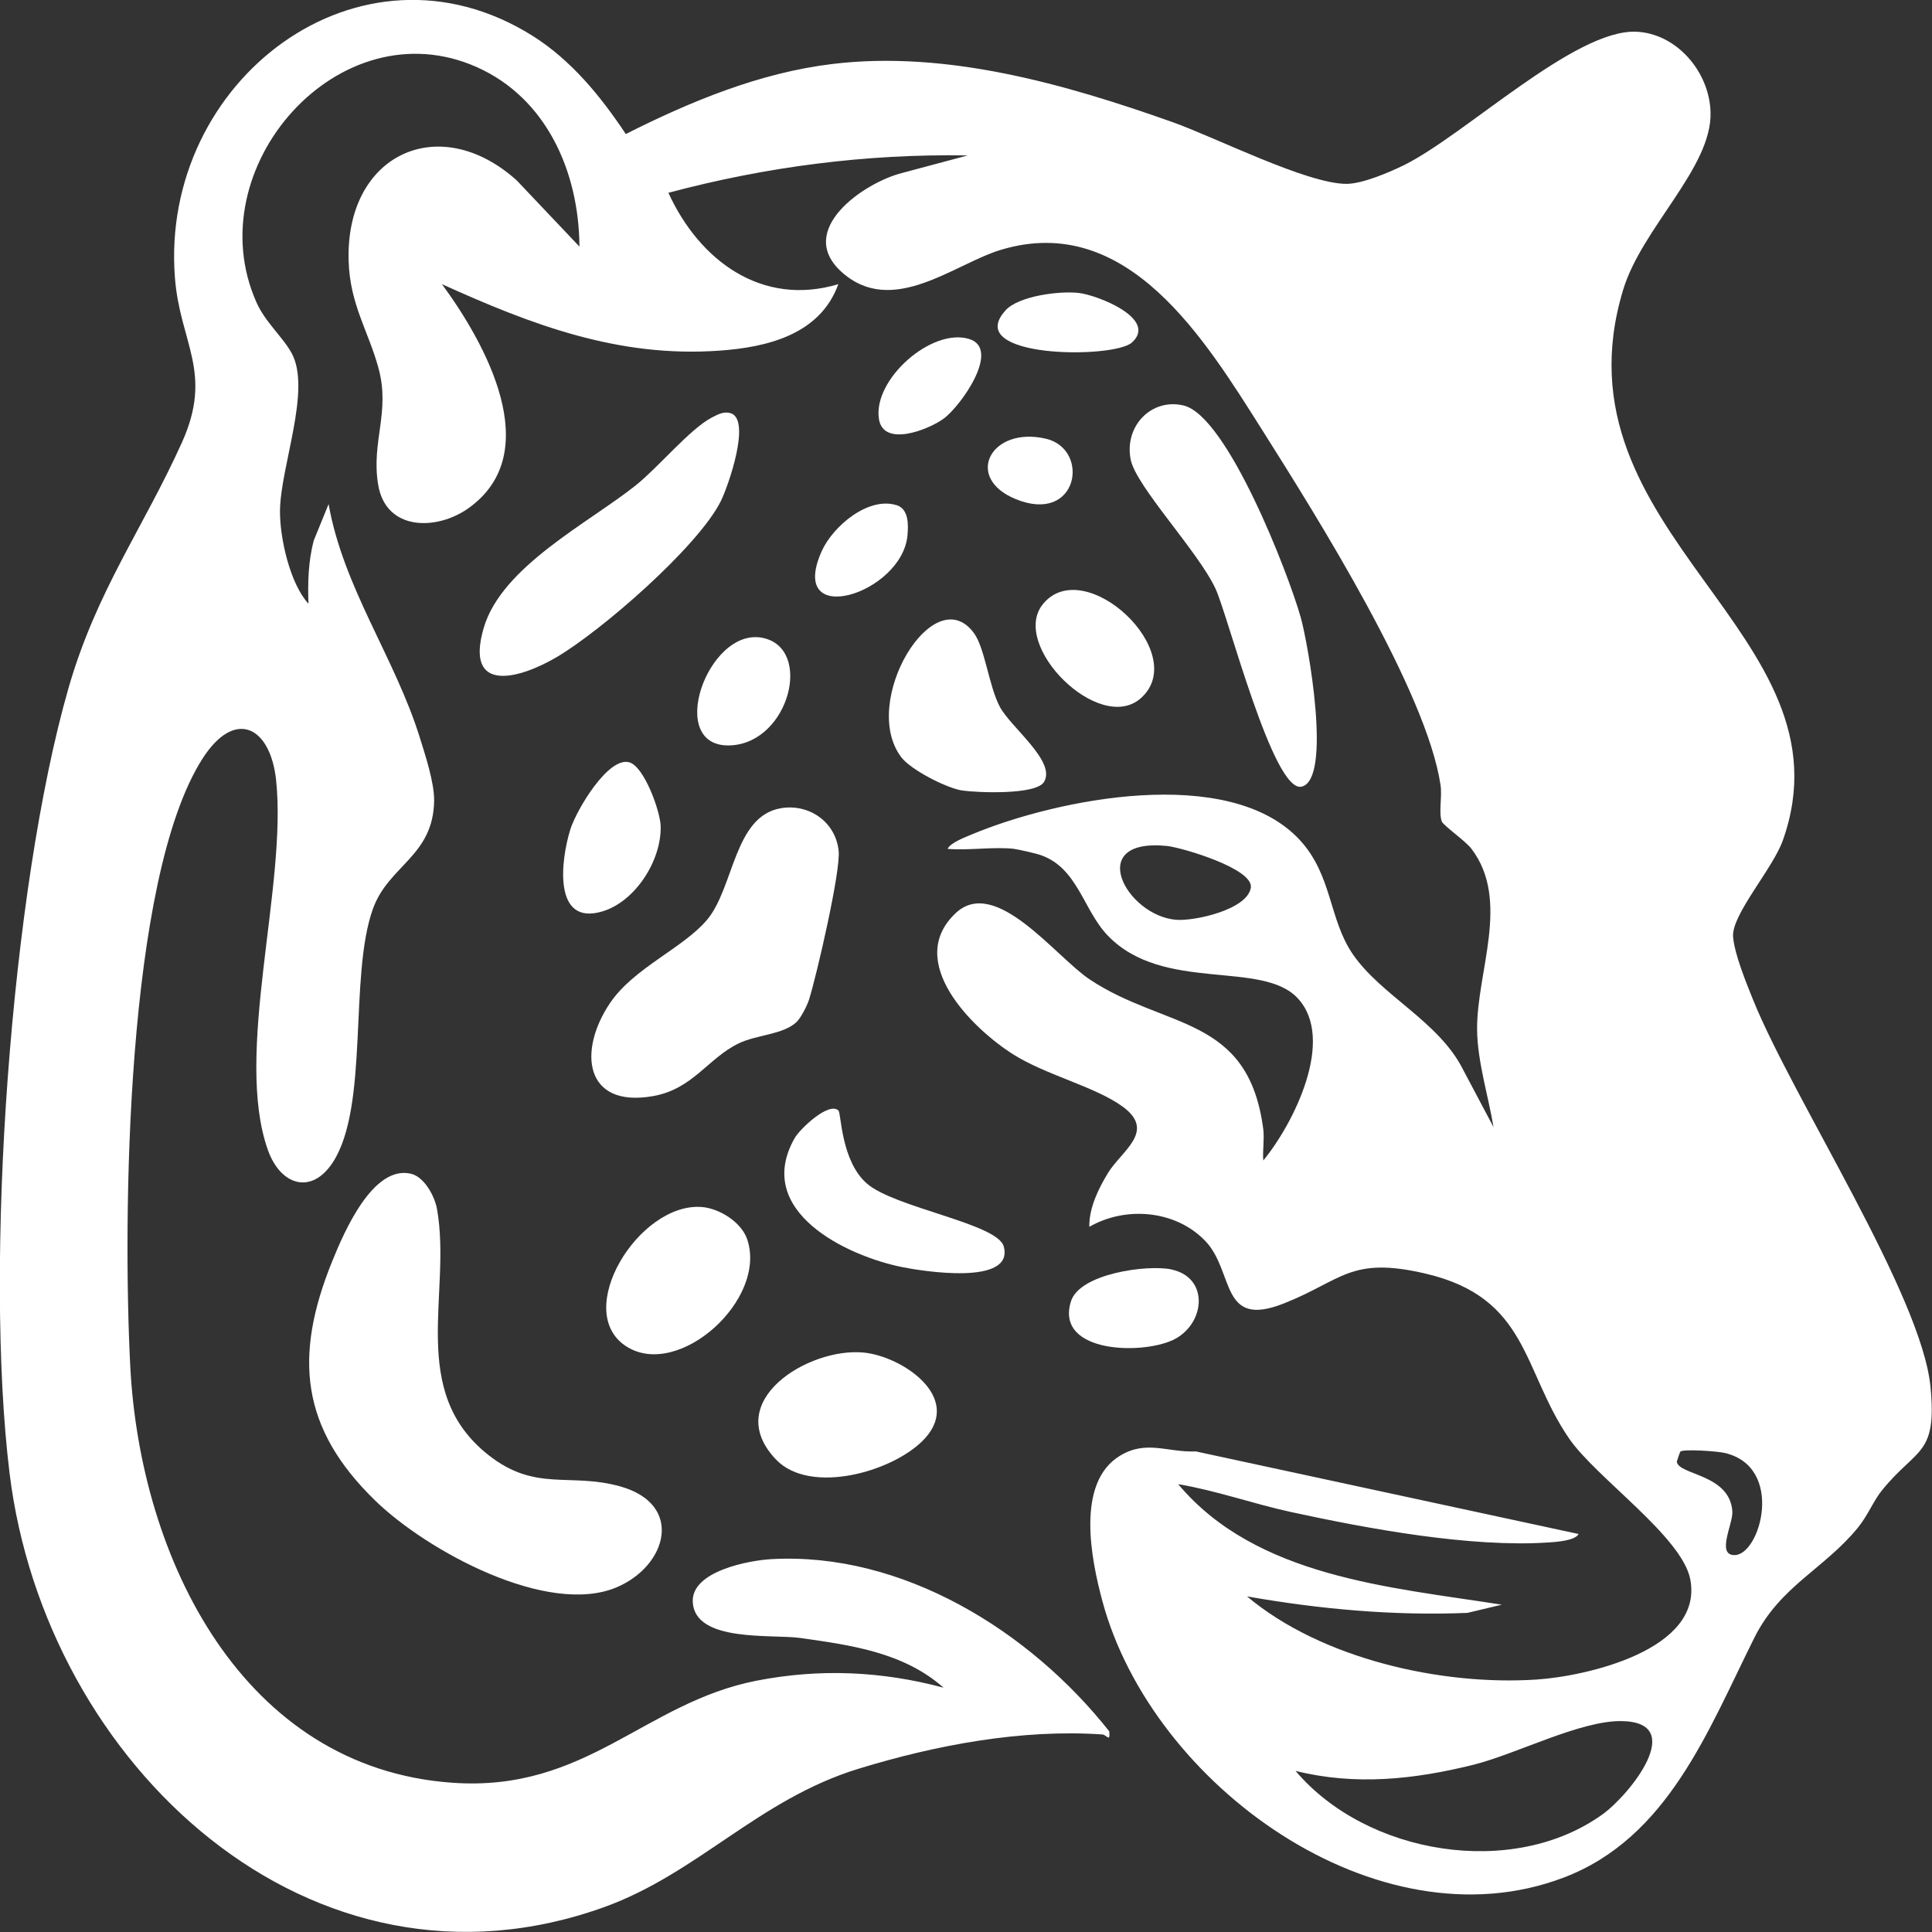 <svg width="24" height="24" viewBox="0 0 24 24" fill="none" xmlns="http://www.w3.org/2000/svg">
<rect x="0" y="0" width="24" height="24" fill="#333333" stroke="none"/>
<g clip-path="url(#clip0_14_949)">
<path d="M12.602 10.546C12.656 10.553 12.876 10.603 12.93 10.623C13.39 10.784 13.456 11.306 13.763 11.624C14.45 12.336 15.678 11.921 16.122 12.402C16.596 12.914 16.065 13.965 15.693 14.416C15.683 14.29 15.708 14.153 15.693 14.029C15.509 12.604 14.476 12.792 13.537 12.167C13.111 11.884 12.367 10.878 11.872 11.343C11.233 11.944 12.079 12.776 12.582 13.095C12.99 13.355 13.611 13.499 13.952 13.751C14.362 14.056 13.932 14.295 13.762 14.574C13.645 14.767 13.528 15.005 13.532 15.24C13.984 14.98 14.602 15.032 14.97 15.413C15.339 15.795 15.148 16.506 15.943 16.194C16.675 15.906 16.771 15.601 17.712 15.822C18.99 16.123 18.908 17.015 19.49 17.867C19.823 18.355 20.9 19.091 20.998 19.623C21.161 20.501 19.691 20.825 19.086 20.864C17.902 20.942 16.413 20.606 15.491 19.831C16.395 19.99 17.308 20.073 18.228 20.036L18.656 19.934C17.272 19.716 15.606 19.594 14.636 18.437C15.109 18.516 15.565 18.68 16.033 18.782C16.991 18.99 18.264 19.226 19.236 19.161C19.323 19.155 19.565 19.141 19.61 19.056L14.855 18.03C14.503 18.045 14.243 17.884 13.914 18.083C13.36 18.418 13.555 19.373 13.695 19.892C14.312 22.179 17.114 24.201 19.422 23.325C20.722 22.832 21.219 21.493 21.794 20.343C22.114 19.703 22.658 19.492 23.078 18.979C23.204 18.825 23.271 18.646 23.378 18.514C23.811 17.979 24.065 18.088 23.981 17.225C23.869 16.084 22.273 13.647 21.777 12.419C21.692 12.207 21.548 11.858 21.529 11.638C21.506 11.367 22.021 10.794 22.147 10.44C23.063 7.859 19.246 6.643 20.162 3.604C20.395 2.829 21.269 2.083 21.249 1.394C21.235 0.889 20.826 0.415 20.325 0.394C19.563 0.362 18.204 1.673 17.442 2.051C17.259 2.141 16.924 2.284 16.726 2.284C16.234 2.284 15.097 1.705 14.56 1.515C13.231 1.044 11.758 0.623 10.339 0.795C9.44 0.903 8.579 1.259 7.774 1.665C7.46 1.193 7.092 0.743 6.611 0.442C4.466 -0.899 1.983 1.006 2.173 3.45C2.236 4.265 2.654 4.623 2.259 5.499C1.773 6.573 1.2 7.338 0.852 8.544C0.13 11.055 -0.198 15.714 0.119 18.302C0.563 21.922 3.868 25.007 7.513 23.688C8.671 23.268 9.426 22.352 10.665 21.972C11.624 21.678 12.69 21.477 13.693 21.546C13.749 21.55 13.791 21.651 13.78 21.508C12.791 20.256 11.207 19.278 9.585 19.368C9.31 19.383 8.581 19.516 8.606 19.905C8.637 20.405 9.59 20.299 9.936 20.347C10.569 20.436 11.224 20.525 11.721 20.965C10.951 20.759 10.184 20.725 9.399 20.878C8.002 21.151 7.284 22.263 5.621 22.146C3.018 21.963 1.741 19.372 1.618 16.97C1.526 15.166 1.558 10.924 2.515 9.425C2.919 8.794 3.36 9.026 3.43 9.693C3.569 11.012 2.903 13.092 3.328 14.286C3.484 14.726 3.869 14.846 4.134 14.44C4.59 13.738 4.331 12.129 4.633 11.289C4.827 10.75 5.381 10.637 5.393 9.95C5.397 9.724 5.281 9.374 5.212 9.153C4.901 8.162 4.266 7.301 4.082 6.262L3.897 6.716C3.83 6.973 3.822 7.235 3.832 7.5C3.602 7.25 3.475 6.683 3.478 6.343C3.485 5.79 3.871 4.842 3.623 4.387C3.515 4.188 3.294 4.002 3.185 3.754C2.444 2.085 4.217 0.071 5.926 0.835C6.789 1.221 7.192 2.134 7.198 3.063L6.418 2.24C5.456 1.376 4.288 1.916 4.331 3.246C4.348 3.783 4.576 4.113 4.701 4.57C4.852 5.119 4.61 5.482 4.697 6.018C4.792 6.6 5.425 6.592 5.817 6.315C6.793 5.622 6.02 4.251 5.49 3.53C6.608 4.036 7.682 4.445 8.934 4.356C9.522 4.315 10.187 4.16 10.414 3.53C9.468 3.814 8.69 3.241 8.303 2.395C9.514 2.071 10.766 1.909 12.021 1.931L11.205 2.149C10.732 2.269 9.879 2.856 10.452 3.376C11.083 3.948 11.854 3.277 12.435 3.103C14.011 2.629 14.972 4.224 15.691 5.36C16.353 6.408 17.722 8.586 17.895 9.753C17.916 9.894 17.871 10.087 17.909 10.202C17.926 10.253 18.203 10.444 18.279 10.544C18.767 11.187 18.343 12.069 18.349 12.79C18.352 13.183 18.489 13.616 18.553 14.001L18.173 13.284C17.875 12.689 17.156 12.367 16.804 11.852C16.505 11.415 16.552 10.871 16.143 10.431C15.266 9.49 13.127 9.925 12.073 10.365C11.99 10.401 11.811 10.465 11.771 10.545C12.037 10.567 12.339 10.516 12.601 10.545L12.602 10.546ZM14.498 10.509C14.678 10.528 15.579 10.791 15.538 11.029C15.492 11.3 14.843 11.444 14.61 11.426C13.989 11.375 13.469 10.405 14.498 10.509ZM20.875 18.031C20.924 17.999 21.332 18.027 21.425 18.049C22.174 18.224 21.868 19.316 21.548 19.318C21.317 19.32 21.53 18.928 21.52 18.777C21.49 18.308 20.849 18.326 20.83 18.157C20.83 18.151 20.869 18.035 20.875 18.032V18.031ZM16.095 21.999C16.84 22.184 17.569 22.105 18.306 21.922C18.842 21.787 19.628 21.374 20.141 21.38C20.971 21.39 20.247 22.293 19.909 22.537C18.794 23.342 16.977 23.042 16.095 22V21.999Z" fill="white"/>
<path d="M5.103 14.58C4.633 14.473 4.277 15.296 4.126 15.67C3.646 16.853 3.736 17.744 4.664 18.644C5.3 19.261 6.802 20.085 7.665 19.716C8.288 19.449 8.501 18.688 7.703 18.464C7.077 18.29 6.655 18.537 6.07 18.077C5.059 17.281 5.614 16.066 5.429 15.021C5.401 14.859 5.27 14.618 5.103 14.58Z" fill="white"/>
<path d="M9.896 12.695C9.95 12.642 10.027 12.492 10.051 12.415C10.145 12.114 10.444 10.825 10.418 10.57C10.38 10.205 10.045 9.981 9.7 10.04C9.117 10.14 9.12 11.022 8.785 11.424C8.491 11.776 7.878 12.02 7.58 12.457C7.178 13.05 7.256 13.765 8.108 13.617C8.609 13.53 8.793 13.146 9.177 12.961C9.396 12.854 9.733 12.853 9.897 12.694L9.896 12.695Z" fill="white"/>
<path d="M14.703 5.037C14.3 4.942 13.963 5.297 14.046 5.71C14.114 6.044 14.882 6.847 15.099 7.312C15.255 7.645 15.817 9.853 16.169 9.772C16.551 9.685 16.25 7.993 16.158 7.669C16.006 7.128 15.246 5.164 14.702 5.037H14.703Z" fill="white"/>
<path d="M9.078 5.134C8.99 5.105 8.915 5.15 8.84 5.188C8.569 5.331 8.18 5.803 7.899 6.028C7.316 6.494 6.231 7.037 6.009 7.8C5.767 8.628 6.457 8.433 6.915 8.163C7.468 7.838 8.665 6.798 8.952 6.23C9.044 6.048 9.335 5.217 9.078 5.133V5.134Z" fill="white"/>
<path d="M12.97 9.712C13.122 9.457 12.553 9.035 12.418 8.776C12.283 8.516 12.235 8.051 12.099 7.865C11.601 7.184 10.673 8.726 11.198 9.409C11.317 9.564 11.761 9.792 11.954 9.82C12.133 9.846 12.873 9.879 12.97 9.712Z" fill="white"/>
<path d="M10.729 16.802C10.043 16.735 8.953 17.408 9.638 18.129C10.067 18.582 11.12 18.277 11.492 17.866C11.958 17.35 11.201 16.848 10.729 16.802Z" fill="white"/>
<path d="M8.719 14.994C7.937 14.931 7.097 16.297 7.786 16.729C8.432 17.134 9.532 16.147 9.283 15.398C9.211 15.181 8.935 15.011 8.719 14.994Z" fill="white"/>
<path d="M10.416 13.796C10.299 13.681 9.939 14.02 9.871 14.139C9.356 15.046 10.516 15.602 11.21 15.741C11.447 15.789 12.602 15.977 12.469 15.484C12.392 15.198 11.108 15.003 10.766 14.7C10.447 14.418 10.45 13.83 10.416 13.796Z" fill="white"/>
<path d="M7.818 9.47C7.554 9.396 7.162 10.062 7.086 10.3C6.966 10.681 6.865 11.504 7.479 11.323C7.887 11.204 8.217 10.695 8.207 10.265C8.203 10.078 8.003 9.523 7.818 9.47Z" fill="white"/>
<path d="M14.171 8.674C14.802 8.115 13.473 6.87 12.956 7.504C12.54 8.014 13.656 9.128 14.171 8.674Z" fill="white"/>
<path d="M14.551 15.769C14.255 15.707 13.409 15.819 13.303 16.168C13.101 16.823 14.236 16.835 14.606 16.628C14.976 16.42 15.015 15.867 14.551 15.77V15.769Z" fill="white"/>
<path d="M9.475 7.924C8.789 7.782 8.253 9.306 9.083 9.259C9.807 9.217 10.101 8.053 9.475 7.924Z" fill="white"/>
<path d="M12.039 4.211C11.574 4.068 10.844 4.712 10.918 5.203C10.971 5.557 11.523 5.343 11.719 5.203C11.932 5.05 12.441 4.334 12.039 4.211Z" fill="white"/>
<path d="M12.492 3.855C11.945 4.452 13.834 4.461 14.061 4.255C14.387 3.961 13.635 3.666 13.4 3.639C13.166 3.612 12.657 3.674 12.491 3.855H12.492Z" fill="white"/>
<path d="M11.135 6.275C10.785 6.167 10.347 6.536 10.207 6.848C9.772 7.824 11.206 7.38 11.273 6.651C11.285 6.519 11.29 6.321 11.135 6.274V6.275Z" fill="white"/>
<path d="M12.993 5.45C12.309 5.29 11.97 5.934 12.615 6.199C13.397 6.521 13.548 5.58 12.993 5.45Z" fill="white"/>
</g>
<defs>
<clipPath id="clip0_14_949">
<rect width="24" height="24" fill="white" transform="matrix(-1 0 0 1 24 0)"/>
</clipPath>
</defs>
</svg>
